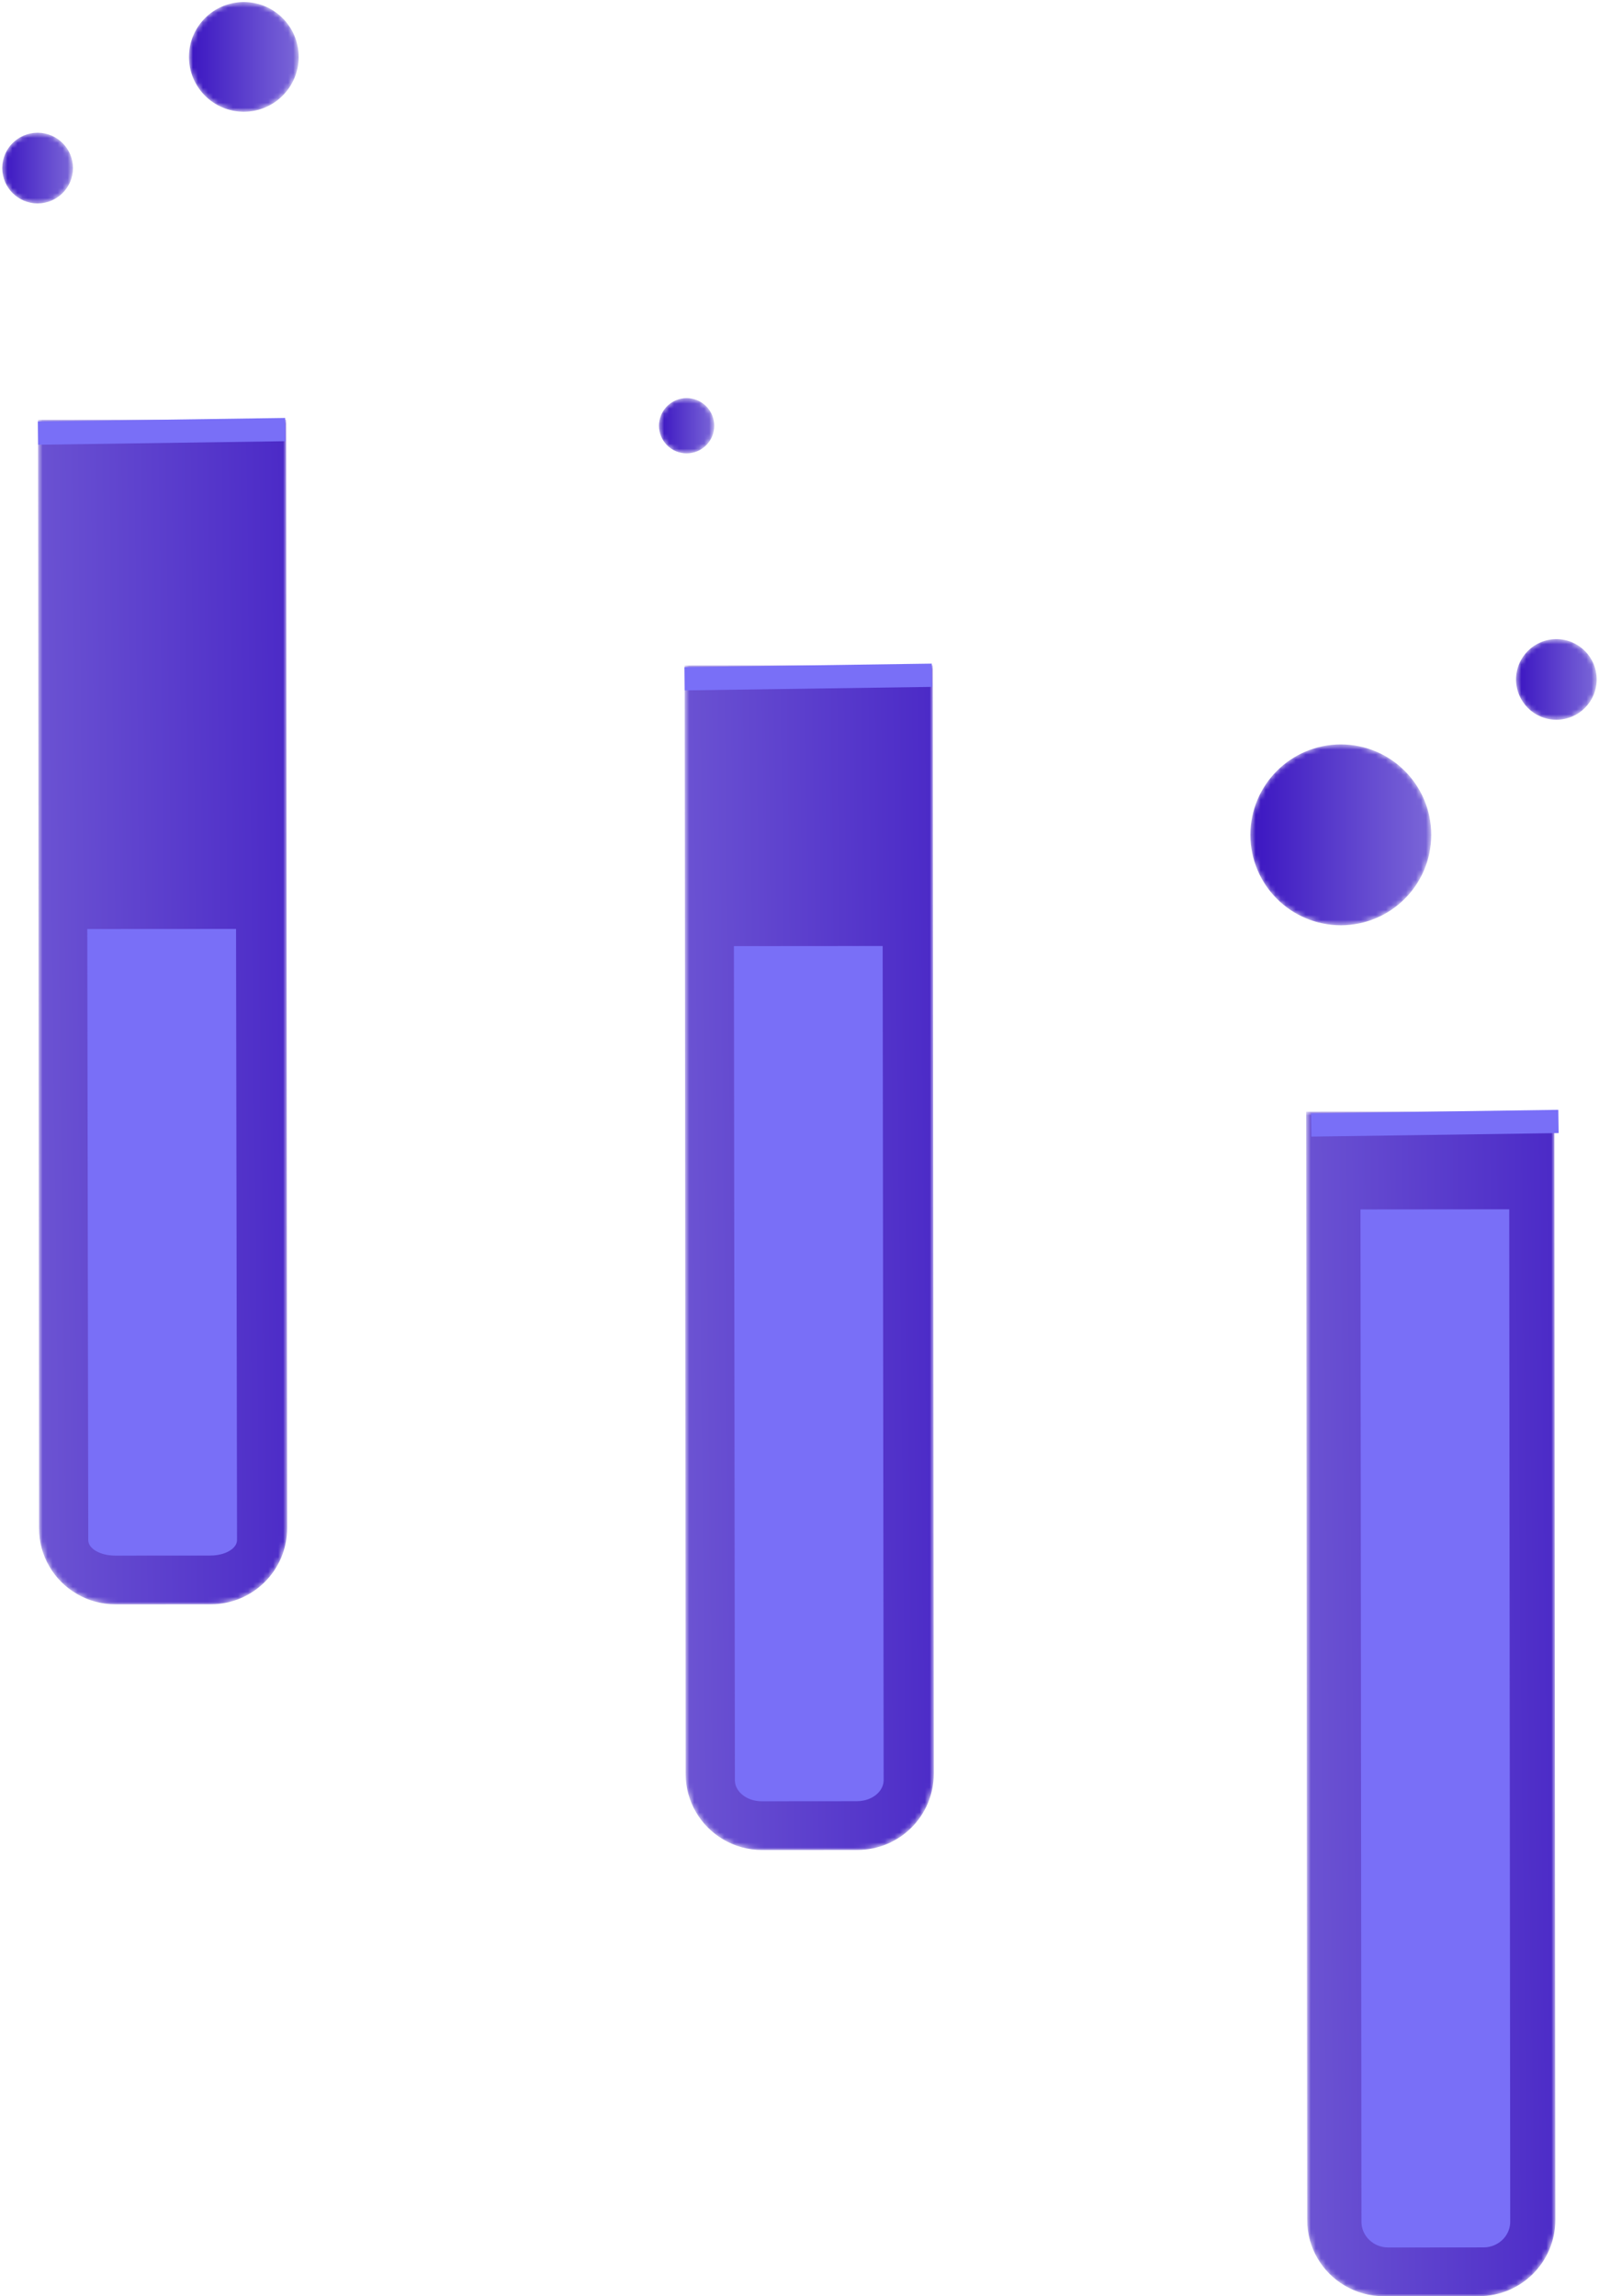 <?xml version="1.0" encoding="UTF-8"?> <svg xmlns="http://www.w3.org/2000/svg" width="319" height="458" viewBox="0 0 319 458" fill="none"><mask id="mask0" maskUnits="userSpaceOnUse" x="37" y="0" width="23" height="23"><path fill-rule="evenodd" clip-rule="evenodd" d="M48.64 0.404C42.596 0.404 37.694 5.306 37.694 11.35C37.694 17.395 42.596 22.296 48.64 22.296C54.684 22.296 59.586 17.395 59.586 11.35C59.586 5.306 54.684 0.404 48.64 0.404Z" fill="white"></path></mask><g mask="url(#mask0)"><path fill-rule="evenodd" clip-rule="evenodd" d="M48.64 0.404C42.596 0.404 37.694 5.306 37.694 11.35C37.694 17.395 42.596 22.296 48.64 22.296C54.684 22.296 59.586 17.395 59.586 11.35C59.586 5.306 54.684 0.404 48.64 0.404Z" fill="url(#paint0_linear)"></path></g><mask id="mask1" maskUnits="userSpaceOnUse" x="0" y="26" width="15" height="15"><path fill-rule="evenodd" clip-rule="evenodd" d="M0.446 33.525C0.446 37.422 3.604 40.581 7.502 40.581C11.397 40.581 14.558 37.422 14.558 33.525C14.558 29.63 11.397 26.471 7.502 26.471C3.604 26.471 0.446 29.63 0.446 33.525Z" fill="white"></path></mask><g mask="url(#mask1)"><path fill-rule="evenodd" clip-rule="evenodd" d="M0.446 33.525C0.446 37.422 3.604 40.581 7.502 40.581C11.397 40.581 14.558 37.422 14.558 33.525C14.558 29.63 11.397 26.471 7.502 26.471C3.604 26.471 0.446 29.63 0.446 33.525Z" fill="url(#paint1_linear)"></path></g><mask id="mask2" maskUnits="userSpaceOnUse" x="249" y="148" width="37" height="37"><path fill-rule="evenodd" clip-rule="evenodd" d="M249.454 166.517C249.454 176.48 257.53 184.554 267.493 184.554C277.455 184.554 285.531 176.48 285.531 166.517C285.531 156.555 277.455 148.479 267.493 148.479C257.53 148.479 249.454 156.555 249.454 166.517Z" fill="white"></path></mask><g mask="url(#mask2)"><path fill-rule="evenodd" clip-rule="evenodd" d="M249.454 166.517C249.454 176.48 257.53 184.554 267.493 184.554C277.455 184.554 285.531 176.48 285.531 166.517C285.531 156.555 277.455 148.479 267.493 148.479C257.53 148.479 249.454 156.555 249.454 166.517Z" fill="url(#paint2_linear)"></path></g><mask id="mask3" maskUnits="userSpaceOnUse" x="302" y="127" width="17" height="17"><path fill-rule="evenodd" clip-rule="evenodd" d="M302.452 135.519C302.452 139.962 306.054 143.564 310.496 143.564C314.937 143.564 318.538 139.962 318.538 135.519C318.538 131.077 314.937 127.477 310.496 127.477C306.054 127.477 302.452 131.077 302.452 135.519Z" fill="white"></path></mask><g mask="url(#mask3)"><path fill-rule="evenodd" clip-rule="evenodd" d="M302.452 135.519C302.452 139.962 306.054 143.564 310.496 143.564C314.937 143.564 318.538 139.962 318.538 135.519C318.538 131.077 314.937 127.477 310.496 127.477C306.054 127.477 302.452 131.077 302.452 135.519Z" fill="url(#paint3_linear)"></path></g><mask id="mask4" maskUnits="userSpaceOnUse" x="131" y="79" width="12" height="12"><path fill-rule="evenodd" clip-rule="evenodd" d="M131.466 84.921C131.466 87.965 133.934 90.433 136.98 90.433C140.024 90.433 142.492 87.965 142.492 84.921C142.492 81.875 140.024 79.407 136.98 79.407C133.934 79.407 131.466 81.875 131.466 84.921Z" fill="white"></path></mask><g mask="url(#mask4)"><path fill-rule="evenodd" clip-rule="evenodd" d="M131.466 84.921C131.466 87.965 133.934 90.433 136.98 90.433C140.024 90.433 142.492 87.965 142.492 84.921C142.492 81.875 140.024 79.407 136.98 79.407C133.934 79.407 131.466 81.875 131.466 84.921Z" fill="url(#paint4_linear)"></path></g><mask id="mask5" maskUnits="userSpaceOnUse" x="260" y="221" width="51" height="237"><path fill-rule="evenodd" clip-rule="evenodd" d="M279.345 221.722L260.584 221.742L260.594 229.807L260.784 442.825C260.791 448.405 263.803 453.273 268.31 455.907C270.574 457.238 273.219 457.998 276.037 458L295.075 457.987C303.487 457.98 310.297 451.171 310.288 442.77L310.099 229.753L310.09 221.689L279.345 221.722Z" fill="white"></path></mask><g mask="url(#mask5)"><path fill-rule="evenodd" clip-rule="evenodd" d="M279.345 221.722L260.584 221.742L260.594 229.807L260.784 442.825C260.791 448.405 263.803 453.273 268.31 455.907C270.574 457.238 273.219 457.998 276.037 458L295.075 457.987C303.487 457.98 310.297 451.171 310.288 442.77L310.099 229.753L310.09 221.689L279.345 221.722Z" fill="url(#paint5_linear)"></path></g><path fill-rule="evenodd" clip-rule="evenodd" d="M261.617 226.706L310.951 226.004L310.883 221.365L261.55 222.068L261.617 226.706Z" fill="#796FF7"></path><path fill-rule="evenodd" clip-rule="evenodd" d="M301.093 241.204L271.414 241.231L271.609 443.162C271.609 444.53 272.168 445.816 273.181 446.783C274.192 447.748 275.536 448.281 276.966 448.279L295.94 448.262C296.417 448.262 296.883 448.204 297.331 448.089C299.663 447.491 301.291 445.455 301.288 443.137L301.093 241.204Z" fill="#796FF7"></path><mask id="mask6" maskUnits="userSpaceOnUse" x="136" y="132" width="51" height="237"><path fill-rule="evenodd" clip-rule="evenodd" d="M155.345 132.722L136.585 132.744L136.594 140.805L136.784 353.825C136.789 359.403 139.801 364.275 144.308 366.909C146.574 368.24 149.219 368.998 152.037 368.998L171.075 368.985C179.487 368.982 186.297 362.173 186.288 353.772L186.099 140.753L186.088 132.689L155.345 132.722Z" fill="white"></path></mask><g mask="url(#mask6)"><path fill-rule="evenodd" clip-rule="evenodd" d="M155.345 132.722L136.585 132.744L136.594 140.805L136.784 353.825C136.789 359.403 139.801 364.275 144.308 366.909C146.574 368.24 149.219 368.998 152.037 368.998L171.075 368.985C179.487 368.982 186.297 362.173 186.288 353.772L186.099 140.753L186.088 132.689L155.345 132.722Z" fill="url(#paint6_linear)"></path></g><path fill-rule="evenodd" clip-rule="evenodd" d="M136.617 137.706L185.951 137.004L185.883 132.365L136.55 133.068L136.617 137.706Z" fill="#796FF7"></path><path fill-rule="evenodd" clip-rule="evenodd" d="M176.093 188.684L146.414 188.706L146.609 355.064C146.609 356.191 147.168 357.251 148.181 358.046C149.192 358.843 150.536 359.281 151.966 359.279L170.94 359.264C171.417 359.264 171.883 359.217 172.331 359.122C174.663 358.629 176.291 356.951 176.288 355.042L176.093 188.684Z" fill="#796FF7"></path><mask id="mask7" maskUnits="userSpaceOnUse" x="7" y="83" width="51" height="237"><path fill-rule="evenodd" clip-rule="evenodd" d="M26.345 83.722L7.585 83.744L7.594 91.805L7.784 304.825C7.789 310.403 10.801 315.275 15.308 317.909C17.574 319.24 20.219 319.998 23.037 319.998L42.077 319.985C50.487 319.982 57.297 313.173 57.288 304.772L57.099 91.753L57.088 83.689L26.345 83.722Z" fill="white"></path></mask><g mask="url(#mask7)"><path fill-rule="evenodd" clip-rule="evenodd" d="M26.345 83.722L7.585 83.744L7.594 91.805L7.784 304.825C7.789 310.403 10.801 315.275 15.308 317.909C17.574 319.24 20.219 319.998 23.037 319.998L42.077 319.985C50.487 319.982 57.297 313.173 57.288 304.772L57.099 91.753L57.088 83.689L26.345 83.722Z" fill="url(#paint7_linear)"></path></g><path fill-rule="evenodd" clip-rule="evenodd" d="M7.617 88.706L56.951 88.004L56.883 83.365L7.55 84.068L7.617 88.706Z" fill="#796FF7"></path><path fill-rule="evenodd" clip-rule="evenodd" d="M47.093 185.284L17.414 185.3L17.609 307.191C17.609 308.017 18.168 308.792 19.181 309.376C20.192 309.96 21.536 310.279 22.966 310.279L41.94 310.268C42.417 310.268 42.883 310.233 43.331 310.164C45.663 309.805 47.291 308.573 47.288 307.174L47.093 185.284Z" fill="#796FF7"></path><defs><linearGradient id="paint0_linear" x1="37.694" y1="22.295" x2="59.585" y2="22.295" gradientUnits="userSpaceOnUse"><stop stop-color="#3B15C1"></stop><stop offset="1" stop-color="#7B67D8"></stop></linearGradient><linearGradient id="paint1_linear" x1="0.446" y1="40.58" x2="14.557" y2="40.58" gradientUnits="userSpaceOnUse"><stop stop-color="#3B15C1"></stop><stop offset="1" stop-color="#7B67D8"></stop></linearGradient><linearGradient id="paint2_linear" x1="249.454" y1="184.555" x2="285.531" y2="184.555" gradientUnits="userSpaceOnUse"><stop stop-color="#3B15C1"></stop><stop offset="1" stop-color="#7B67D8"></stop></linearGradient><linearGradient id="paint3_linear" x1="302.452" y1="143.563" x2="318.539" y2="143.563" gradientUnits="userSpaceOnUse"><stop stop-color="#3B15C1"></stop><stop offset="1" stop-color="#7B67D8"></stop></linearGradient><linearGradient id="paint4_linear" x1="131.466" y1="90.433" x2="142.492" y2="90.433" gradientUnits="userSpaceOnUse"><stop stop-color="#3B15C1"></stop><stop offset="1" stop-color="#7B67D8"></stop></linearGradient><linearGradient id="paint5_linear" x1="334.735" y1="81.936" x2="232.532" y2="83.144" gradientUnits="userSpaceOnUse"><stop stop-color="#3B15C1"></stop><stop offset="1" stop-color="#7B67D8"></stop></linearGradient><linearGradient id="paint6_linear" x1="210.735" y1="-7.062" x2="108.532" y2="-5.854" gradientUnits="userSpaceOnUse"><stop stop-color="#3B15C1"></stop><stop offset="1" stop-color="#7B67D8"></stop></linearGradient><linearGradient id="paint7_linear" x1="81.735" y1="-56.062" x2="-20.468" y2="-54.854" gradientUnits="userSpaceOnUse"><stop stop-color="#3B15C1"></stop><stop offset="1" stop-color="#7B67D8"></stop></linearGradient></defs></svg> 